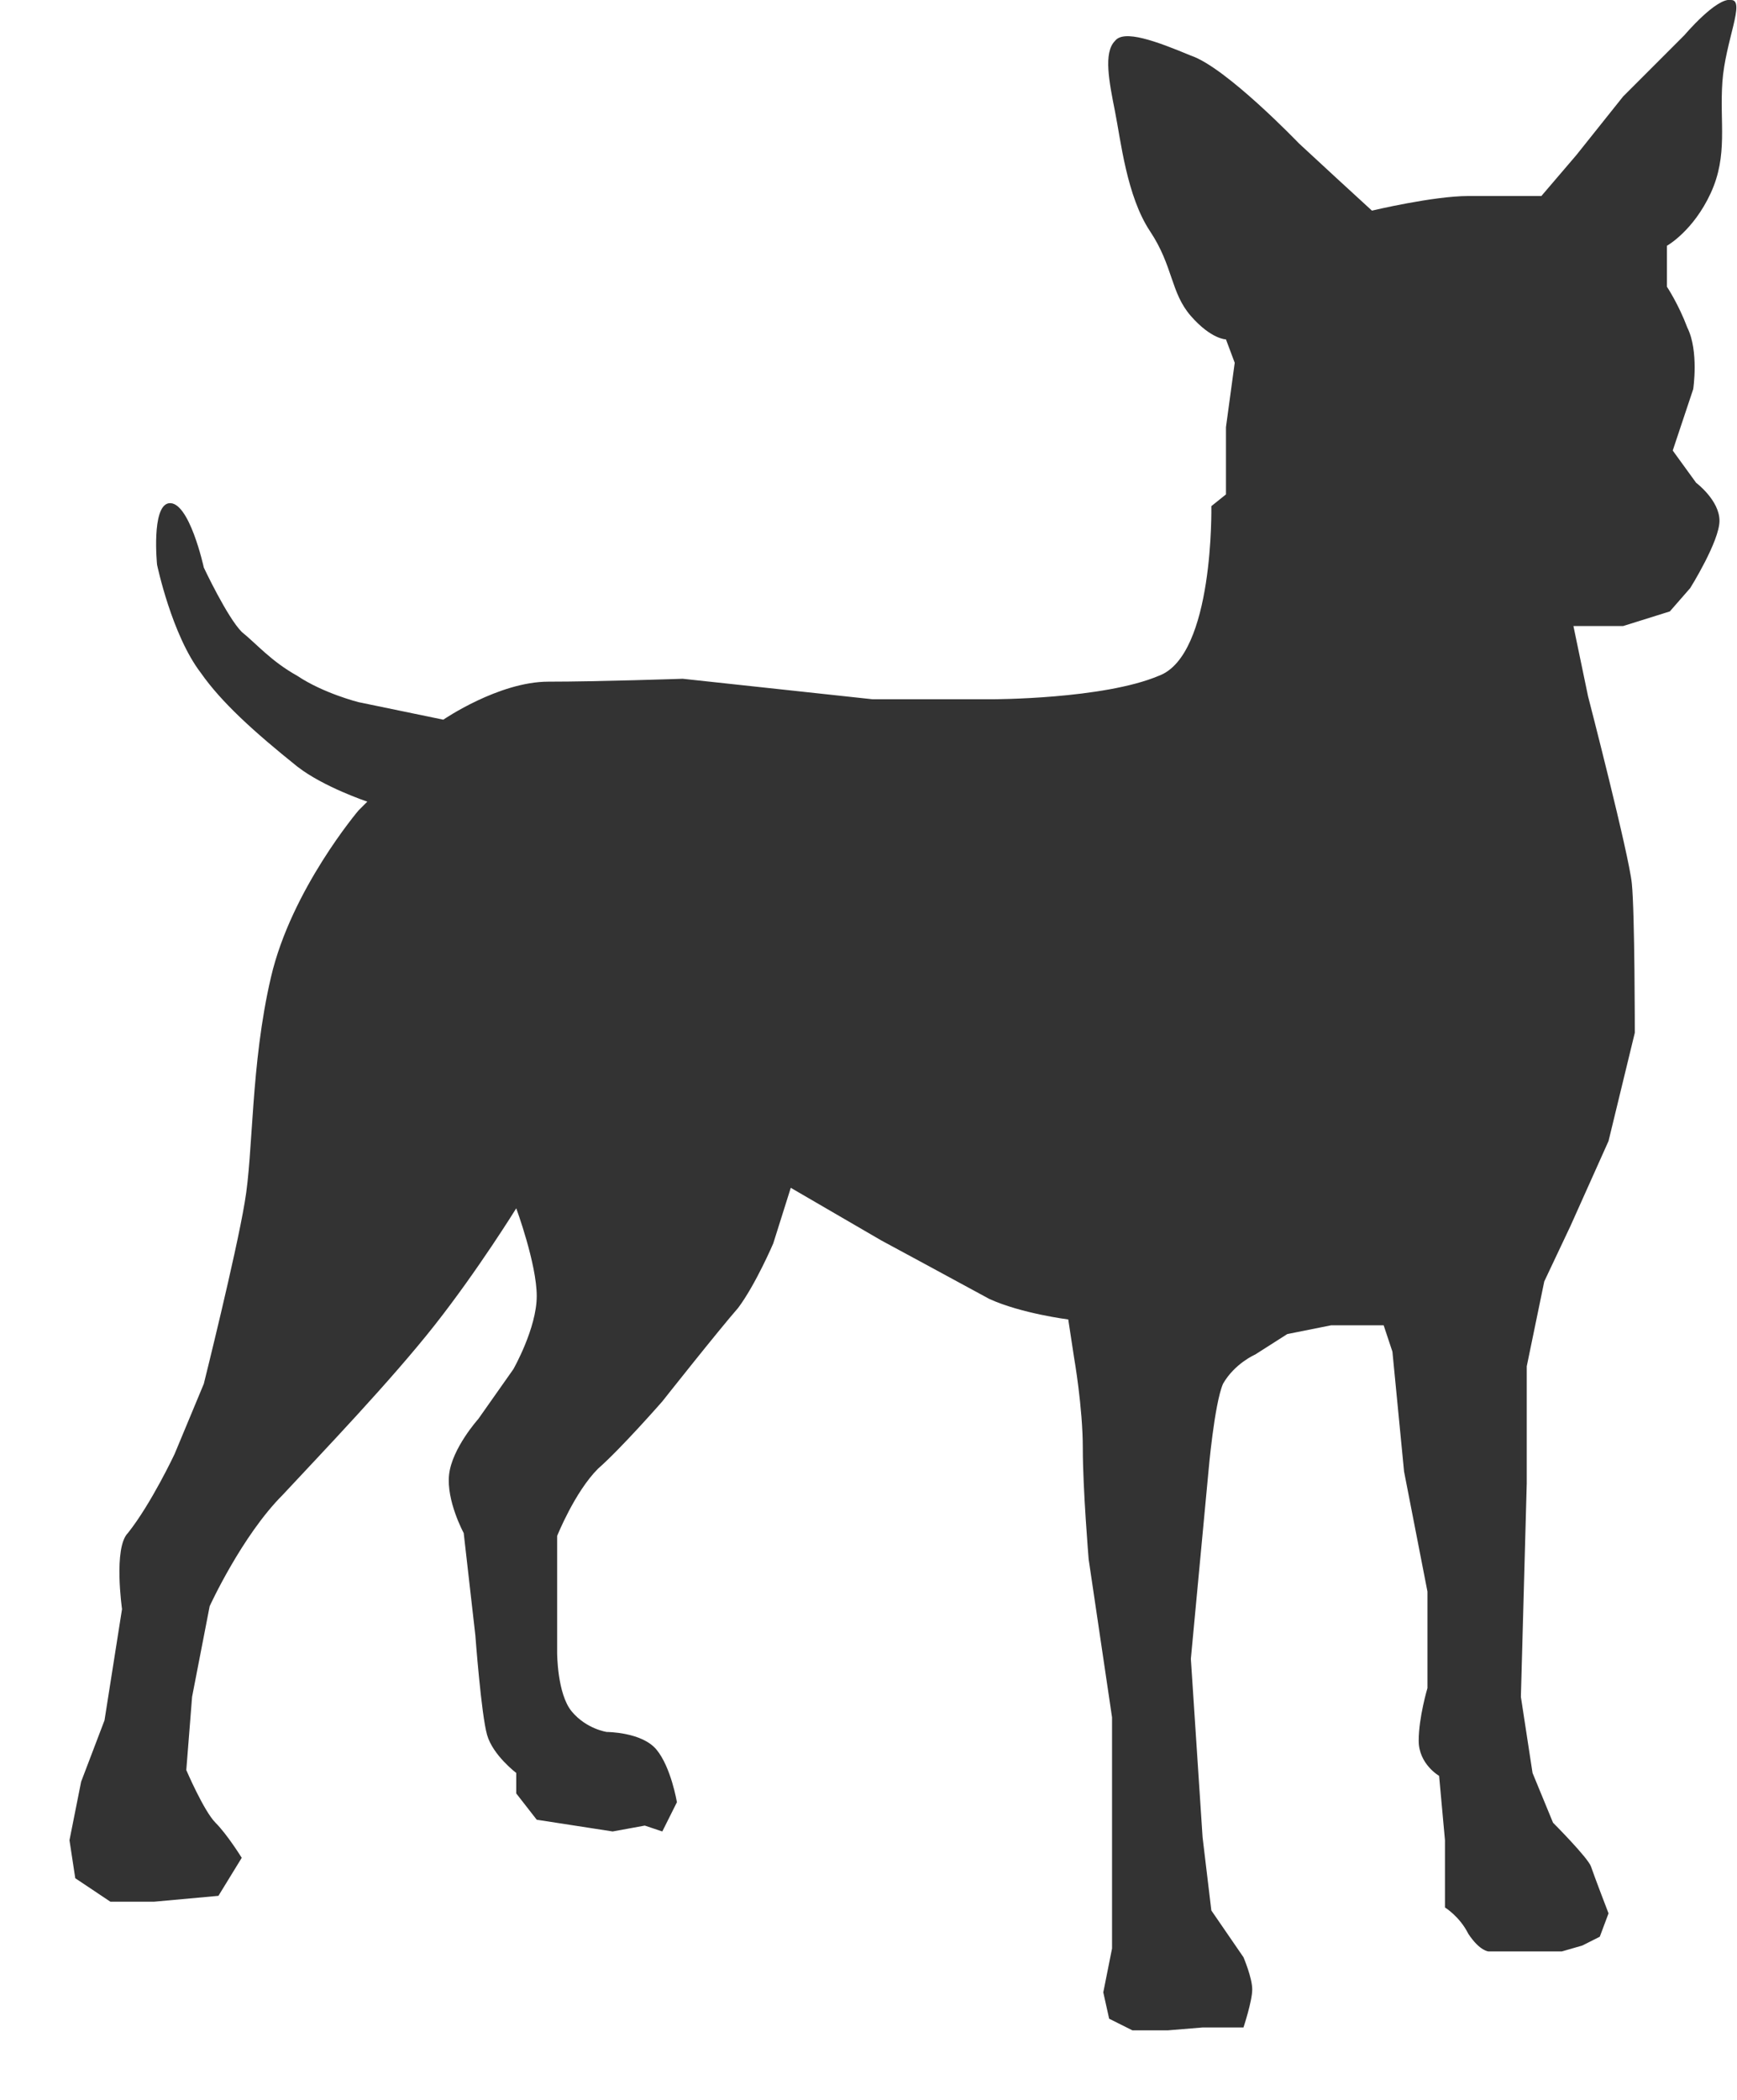 <svg xmlns="http://www.w3.org/2000/svg" fill="none" viewBox="0 0 24 29" height="29" width="24">
<path fill="#333333" d="M16.939 6.828V5.899L17.06 5.01L16.939 4.687C16.939 4.687 16.737 4.687 16.454 4.364C16.172 4.04 16.212 3.677 15.889 3.192C15.567 2.707 15.486 1.939 15.405 1.535C15.325 1.131 15.244 0.727 15.405 0.566C15.526 0.404 15.97 0.566 16.454 0.768C16.939 0.929 17.947 1.98 17.947 1.98L18.472 2.465L18.956 2.909C18.956 2.909 19.803 2.707 20.288 2.707C20.772 2.707 21.297 2.707 21.297 2.707L21.781 2.141L22.426 1.333L23.274 0.485C23.274 0.485 23.718 -0.04 23.919 1.9691e-05C24.121 1.9691e-05 23.839 0.566 23.798 1.131C23.758 1.697 23.879 2.141 23.637 2.667C23.395 3.192 23.032 3.394 23.032 3.394V3.96C23.032 3.96 23.193 4.202 23.314 4.525C23.475 4.848 23.395 5.374 23.395 5.374L23.112 6.222L23.435 6.667C23.435 6.667 23.758 6.909 23.758 7.192C23.758 7.475 23.354 8.121 23.354 8.121L23.072 8.444L22.426 8.646H21.74L21.942 9.616C21.942 9.616 22.507 11.798 22.547 12.202C22.588 12.606 22.588 14.263 22.588 14.263L22.225 15.758L21.7 16.929L21.337 17.697L21.095 18.869V20.485L21.014 23.434L21.175 24.485L21.458 25.172C21.458 25.172 21.942 25.657 21.983 25.778C22.023 25.899 22.225 26.424 22.225 26.424L22.104 26.747L21.861 26.869L21.579 26.95H20.57C20.57 26.95 20.449 26.95 20.288 26.707C20.167 26.465 19.965 26.343 19.965 26.343V25.414L19.884 24.525C19.884 24.525 19.602 24.364 19.602 24.04C19.602 23.717 19.723 23.313 19.723 23.313V21.98L19.4 20.323L19.239 18.667L19.118 18.303H18.391L17.786 18.424L17.342 18.707C17.342 18.707 17.06 18.828 16.898 19.111C16.777 19.394 16.697 20.323 16.697 20.323L16.454 22.909L16.616 25.374L16.737 26.384L17.181 27.03C17.181 27.03 17.302 27.313 17.302 27.475C17.302 27.636 17.181 28 17.181 28H16.616L16.132 28.04H15.647L15.325 27.879L15.244 27.515L15.365 26.909V23.717L15.042 21.535C15.042 21.535 14.961 20.566 14.961 20C14.961 19.434 14.84 18.747 14.84 18.747L14.76 18.222C14.76 18.222 14.114 18.141 13.67 17.939C13.226 17.697 12.177 17.131 12.177 17.131L10.926 16.404L10.684 17.172C10.684 17.172 10.442 17.737 10.2 18.061C9.918 18.384 9.151 19.354 9.151 19.354C9.151 19.354 8.586 20 8.263 20.283C7.94 20.606 7.698 21.212 7.698 21.212V22.828C7.698 22.828 7.698 23.394 7.9 23.636C8.102 23.879 8.384 23.919 8.384 23.919C8.384 23.919 8.868 23.919 9.07 24.162C9.272 24.404 9.353 24.889 9.353 24.889L9.151 25.293L8.909 25.212L8.465 25.293L7.416 25.131L7.133 24.768V24.485C7.133 24.485 6.811 24.242 6.73 23.96C6.649 23.677 6.568 22.586 6.568 22.586L6.407 21.172C6.407 21.172 6.165 20.727 6.205 20.364C6.246 20 6.609 19.596 6.609 19.596L7.093 18.909C7.093 18.909 7.416 18.343 7.416 17.899C7.416 17.455 7.133 16.687 7.133 16.687C7.133 16.687 6.609 17.535 6.004 18.303C5.398 19.071 4.47 20.04 3.905 20.646C3.34 21.212 2.897 22.182 2.897 22.182L2.654 23.434L2.574 24.445C2.574 24.445 2.816 25.01 2.977 25.172C3.139 25.333 3.34 25.657 3.34 25.657L3.018 26.182L2.13 26.263H1.525L1.04 25.939L0.96 25.414L1.121 24.606L1.444 23.758L1.686 22.222C1.686 22.222 1.565 21.374 1.767 21.172C2.089 20.768 2.412 20.081 2.412 20.081L2.816 19.111C2.816 19.111 3.26 17.333 3.381 16.606C3.502 15.919 3.461 14.707 3.744 13.495C4.026 12.283 4.954 11.192 4.954 11.192L5.075 11.071C5.075 11.071 4.47 10.869 4.107 10.586C3.502 10.101 3.058 9.697 2.775 9.293C2.372 8.768 2.17 7.798 2.17 7.798C2.17 7.798 2.089 6.99 2.332 6.95C2.614 6.909 2.816 7.838 2.816 7.838C2.816 7.838 3.139 8.525 3.34 8.727C3.542 8.889 3.744 9.131 4.107 9.333C4.47 9.576 4.954 9.697 4.954 9.697L6.125 9.939C6.125 9.939 6.891 9.414 7.577 9.414C8.263 9.414 9.433 9.374 9.433 9.374L12.056 9.657H13.71C13.71 9.657 15.244 9.657 16.011 9.333C16.777 9.051 16.737 6.99 16.737 6.99" clip-rule="evenodd" fill-rule="evenodd"></path>
</svg>
